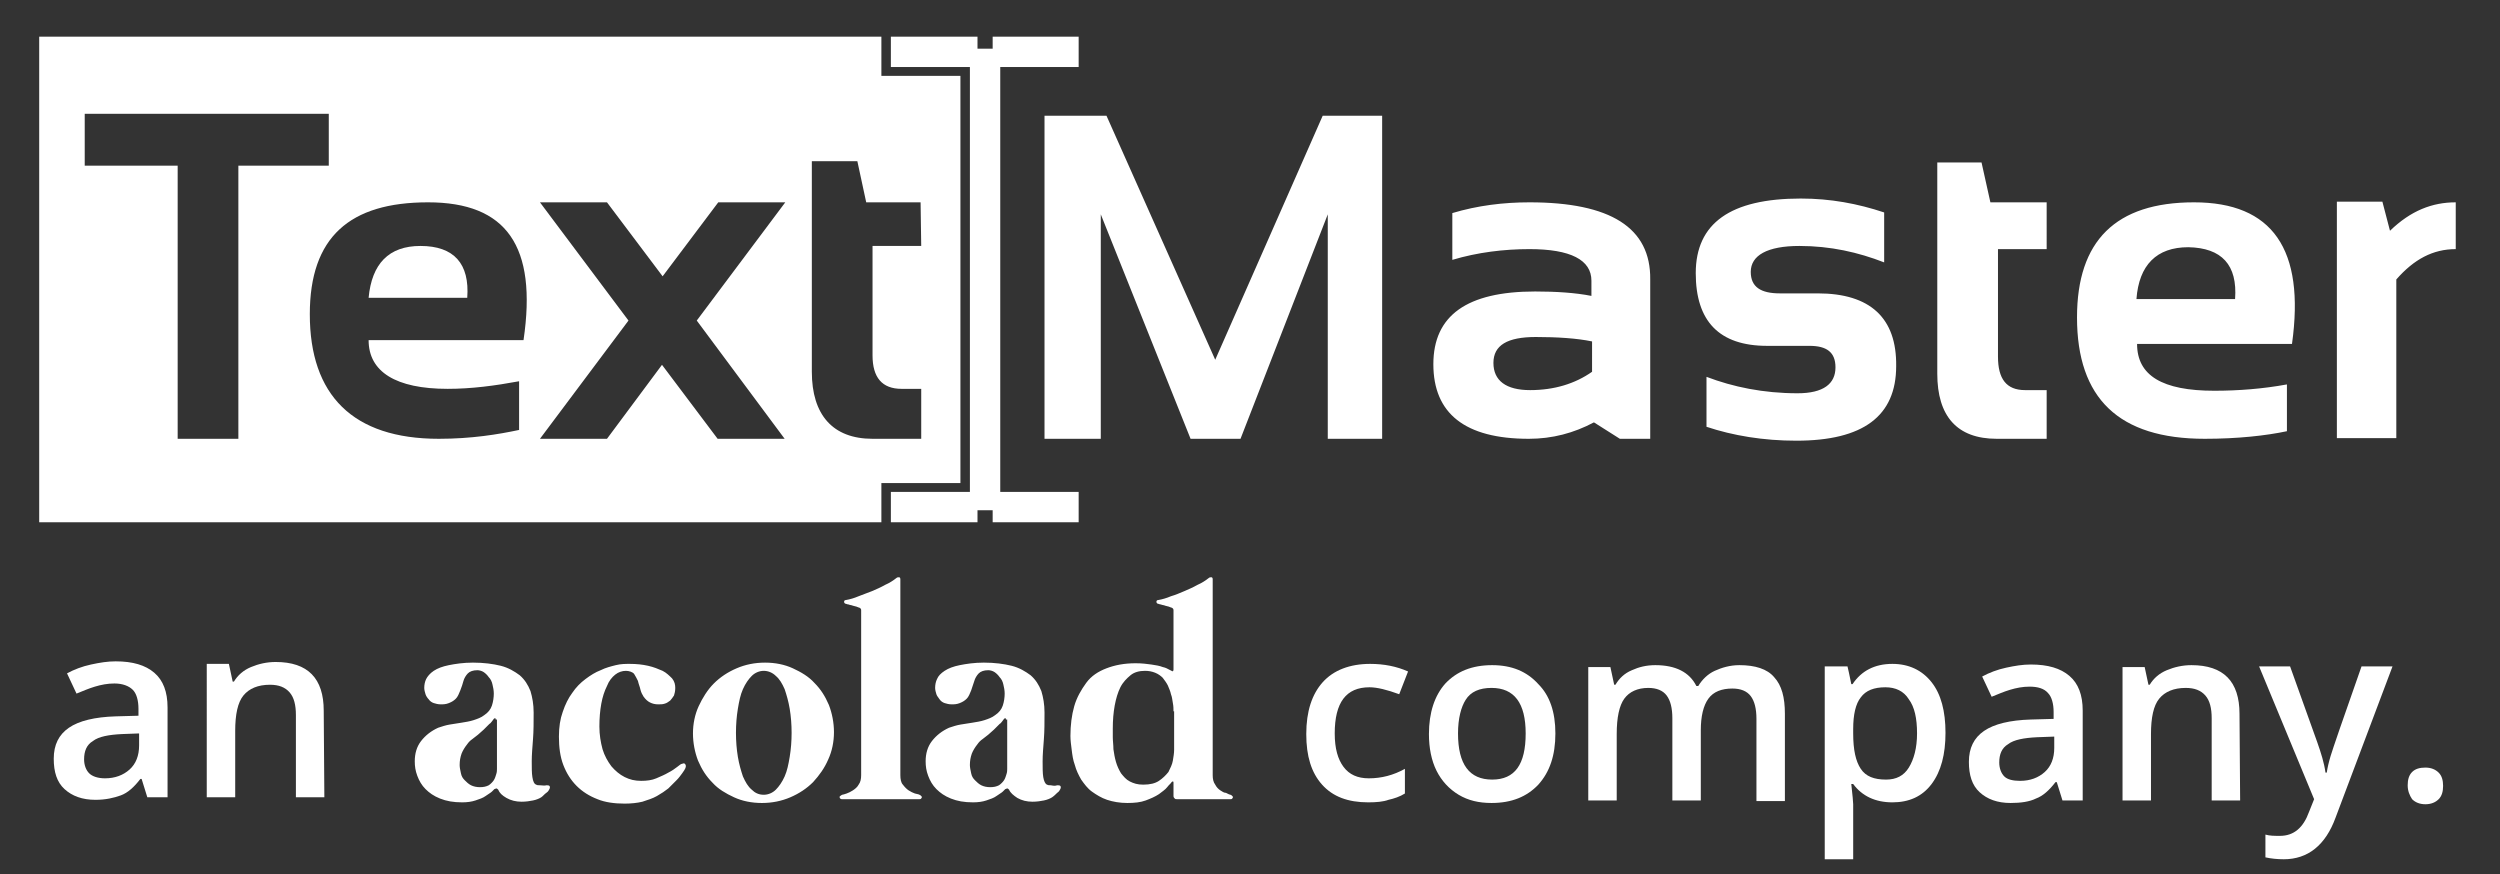 <?xml version="1.0" encoding="utf-8"?>
<!-- Generator: Adobe Illustrator 23.0.0, SVG Export Plug-In . SVG Version: 6.00 Build 0)  -->
<svg version="1.1" id="Logo_1_" xmlns="http://www.w3.org/2000/svg" xmlns:xlink="http://www.w3.org/1999/xlink" x="0px" y="0px"
	 viewBox="0 0 395.4 138.3" style="enable-background:new 0 0 395.4 138.3;" xml:space="preserve">
<rect x="0" y="0" width="395.4" height="138.3" fill="#333333" stroke="none"/>
<style type="text/css">
	.st0{fill:#FFFFFF;}
	.st1{fill-rule:evenodd;clip-rule:evenodd;fill:#FFFFFF;}
</style>
<g id="Select">
	<g>
		<polygon class="st0" points="170.6,10.6 170.6,5.8 157,5.8 157,7.7 154.6,7.7 154.6,5.8 140.9,5.8 140.9,10.6 153.4,10.6 
			153.4,77.8 140.9,77.8 140.9,82.6 154.6,82.6 154.6,80.7 157,80.7 157,82.6 170.6,82.6 170.6,77.8 158.2,77.8 158.2,10.6 		"/>
	</g>
	<g>
		<path class="st0" d="M66.5,38.9c-5,0-7.7,2.8-8.2,8.2h15.6C74.3,41.7,71.8,38.9,66.5,38.9z"/>
		<path class="st0" d="M139.4,12V5.8H6.2v76.8h133.2v-6.2h12.5V12H139.4L139.4,12z M37.7,69.4h-9.6V26.2H13.4V18H52v8.2H37.7V69.4z
			 M82.8,53.8H58.3c0,5,4.3,7.7,12.5,7.7c3.8,0,7.5-0.5,11.3-1.2V68c-3.3,0.7-7.5,1.4-12.7,1.4C55.8,69.4,49,62.5,49,49.7
			C49,37.5,55.3,32,67.7,32S85,38.9,82.8,53.8z M124.1,69.4h-10.6l-8.8-11.7L96,69.4H85.4l14-18.7L85.4,32H96l8.8,11.7l8.8-11.7
			h10.6l-14,18.7L124.1,69.4z M145.7,38.9H138v17.3c0,3.5,1.5,5.3,4.6,5.3h3.1v7.9H138c-6.3,0-9.6-3.8-9.6-10.6V25.5h7.2L137,32h8.6
			L145.7,38.9L145.7,38.9z"/>
	</g>
	<g id="Master">
		<g>
			<path class="st0" d="M192.2,56.9L175,18.3h-9.8v51.1h8.9V33.9l14.2,35.5h7.9L210,33.9v35.5h8.6V18.3h-9.4L192.2,56.9z M241.9,32
				c-4.1,0-8.2,0.5-12.2,1.7v7.4c4-1.2,8.2-1.7,12.2-1.7c6.5,0,9.8,1.7,9.8,5v2.4c-2.5-0.5-5.6-0.7-8.9-0.7
				c-10.8,0-16.1,3.8-16.1,11.5c0,7.8,5,11.8,15.1,11.8c3.7,0,7.1-0.9,10.3-2.6l4.1,2.6h4.8V44.2C261.1,36,254.7,32,241.9,32z
				 M251.8,58.8c-2.7,1.9-6,2.9-9.8,2.9s-5.8-1.5-5.8-4.3s2.2-4.1,6.7-4.1c3.4,0,6.5,0.2,8.9,0.7L251.8,58.8L251.8,58.8z
				 M287.5,46.4h-6c-3,0-4.6-1-4.6-3.4c0-2.6,2.6-4.1,7.7-4.1c4.9,0,9.3,1,13.4,2.6v-7.9c-4.2-1.4-8.5-2.2-13.2-2.2
				c-11.1,0-16.6,3.9-16.6,11.8c0,7.6,3.7,11.5,11.3,11.5h6.7c2.7,0,4.1,1,4.1,3.4c0,2.6-1.9,4.1-6,4.1c-5.4,0-10.2-1-14.4-2.6v7.9
				c4.2,1.4,9,2.2,14.2,2.2c10.6,0,15.8-3.9,15.8-11.8C300,50.3,295.8,46.4,287.5,46.4z M313.4,25.7h-7v33.4
				c0,6.7,3.1,10.3,9.4,10.3h7.9v-7.7h-3.4c-3,0-4.3-1.8-4.3-5.3v-17h7.7V32h-8.9L313.4,25.7z M347,32c-12.4,0-18.5,6.1-18.5,18.2
				c0,12.8,6.6,19.2,20.2,19.2c5.2,0,9.7-0.5,13-1.2v-7.4c-3.8,0.7-7.7,1-11.5,1c-8.2,0-12.2-2.4-12.2-7.4h24.5
				C364.6,39.4,359.4,32,347,32z M353.5,47.3h-15.6c0.4-5.4,3.2-8.2,8.2-8.2C351.4,39.2,353.9,41.9,353.5,47.3z M378,36.5l-1.2-4.6
				h-7.2v37.4h9.4V44.2c2.8-3.2,5.8-4.8,9.4-4.8V32C384.7,32,381.3,33.3,378,36.5z"/>
		</g>
	</g>
</g>
<g id="acolad_7_">
	<g id="Artboard-6_7_" transform="translate(-209, -351)">
		<path id="acolad._7_" class="st1" d="M295.4,475.2c0.2,0,0.4,0,0.5,0.1s0.1,0.3,0,0.5s-0.2,0.4-0.5,0.6s-0.5,0.5-0.8,0.7
			s-0.8,0.4-1.3,0.5s-1.1,0.2-1.8,0.2c-0.9,0-1.7-0.2-2.4-0.6s-1.1-0.8-1.3-1.3c-0.1-0.1-0.2-0.2-0.3-0.2c-0.1,0-0.2,0.1-0.3,0.1
			c0,0-0.2,0.2-0.4,0.4c-0.2,0.2-0.6,0.4-1,0.7s-1,0.5-1.6,0.7s-1.3,0.3-2.1,0.3c-1.4,0-2.5-0.2-3.5-0.6s-1.7-0.9-2.3-1.5
			c-0.6-0.6-1-1.3-1.3-2.1c-0.3-0.8-0.4-1.5-0.4-2.3c0-1.2,0.3-2.3,1-3.2s1.6-1.6,2.7-2.1c0.6-0.2,1.2-0.4,1.8-0.5s1.3-0.2,1.9-0.3
			c0.6-0.1,1.3-0.2,1.9-0.4c0.6-0.2,1.2-0.4,1.7-0.8c0.6-0.4,1-0.9,1.2-1.5s0.3-1.3,0.3-1.9c0-0.5-0.1-1-0.2-1.4
			c-0.1-0.5-0.3-0.9-0.6-1.2c-0.2-0.3-0.5-0.6-0.8-0.8c-0.3-0.2-0.7-0.3-1-0.3c-0.7,0-1.2,0.2-1.5,0.5s-0.6,0.8-0.7,1.2
			s-0.3,1-0.5,1.5s-0.4,1-0.7,1.3c-0.3,0.3-0.6,0.5-1.1,0.7s-0.9,0.2-1.3,0.2s-0.8-0.1-1.1-0.2c-0.3-0.1-0.6-0.3-0.8-0.6
			c-0.2-0.2-0.4-0.5-0.5-0.8s-0.2-0.7-0.2-1c0-0.5,0.1-1,0.3-1.4s0.6-0.9,1.2-1.3s1.4-0.7,2.4-0.9c1-0.2,2.3-0.4,3.8-0.4
			c1.7,0,3.2,0.2,4.4,0.5s2.2,0.9,3,1.5c0.8,0.7,1.3,1.5,1.7,2.5c0.3,1,0.5,2.1,0.5,3.4c0,1.5,0,2.9-0.1,4.2s-0.2,2.5-0.2,3.5
			s0,1.9,0.1,2.5c0.1,0.7,0.3,1.1,0.6,1.2c0.2,0.1,0.3,0.1,0.6,0.1S295.2,475.3,295.4,475.2z M287.4,464.8c0-0.1,0-0.2-0.1-0.2
			s-0.1,0-0.2,0.1s-0.2,0.3-0.3,0.4c-0.1,0.1-0.2,0.3-0.4,0.4c-0.3,0.3-0.6,0.6-0.9,0.9s-0.6,0.5-0.9,0.8c-0.3,0.2-0.6,0.5-0.9,0.7
			s-0.6,0.5-0.8,0.8c-0.4,0.5-0.7,1-0.9,1.5c-0.2,0.6-0.3,1.1-0.3,1.8c0,0.4,0.1,0.8,0.2,1.3s0.3,0.8,0.6,1.1c0.3,0.3,0.6,0.6,1,0.8
			s0.9,0.3,1.4,0.3c0.6,0,1-0.1,1.4-0.3c0.3-0.2,0.6-0.5,0.8-0.8c0.2-0.3,0.3-0.7,0.4-1s0.1-0.6,0.1-0.8v-7.8H287.4z M308,457.1
			c-0.6,0-1.2,0.2-1.7,0.6s-1,1-1.3,1.8c-0.4,0.8-0.7,1.7-0.9,2.8c-0.2,1.1-0.3,2.3-0.3,3.6c0,1.3,0.2,2.5,0.5,3.6
			c0.3,1,0.8,1.9,1.4,2.7c0.6,0.7,1.3,1.3,2.1,1.7c0.8,0.4,1.6,0.6,2.6,0.6c0.9,0,1.7-0.1,2.4-0.4c0.7-0.3,1.4-0.6,1.9-0.9
			c0.6-0.3,1-0.6,1.4-0.9s0.6-0.5,0.8-0.5c0.2-0.1,0.4-0.1,0.5,0.1s0.1,0.3,0,0.6c-0.1,0.2-0.2,0.4-0.5,0.8s-0.5,0.7-0.9,1.1
			s-0.8,0.8-1.3,1.3c-0.5,0.4-1.1,0.8-1.8,1.2c-0.7,0.4-1.4,0.6-2.3,0.9c-0.8,0.2-1.8,0.3-2.8,0.3c-1.6,0-3.1-0.2-4.3-0.7
			c-1.3-0.5-2.4-1.2-3.3-2.1s-1.6-2-2.1-3.3s-0.7-2.8-0.7-4.5c0-1.5,0.2-2.8,0.6-3.9c0.4-1.2,0.9-2.2,1.5-3c0.6-0.9,1.3-1.6,2.1-2.2
			s1.6-1.1,2.4-1.4c0.8-0.4,1.6-0.6,2.4-0.8c0.8-0.2,1.5-0.2,2.2-0.2c1.1,0,2,0.1,2.9,0.3c0.9,0.2,1.6,0.5,2.3,0.8
			c0.6,0.3,1.1,0.8,1.5,1.2c0.4,0.5,0.5,1,0.5,1.5s-0.1,0.9-0.2,1.2c-0.2,0.3-0.4,0.6-0.6,0.8c-0.3,0.2-0.5,0.4-0.9,0.5
			c-0.3,0.1-0.6,0.1-1,0.1c-0.5,0-0.9-0.1-1.3-0.3c-0.4-0.2-0.7-0.5-1-0.9c-0.2-0.3-0.4-0.7-0.5-1.1c-0.1-0.5-0.3-0.9-0.4-1.4
			c-0.2-0.4-0.4-0.8-0.6-1.1S308.5,457.1,308,457.1z M330,455.8c1.6,0,3.1,0.3,4.4,0.9s2.5,1.3,3.4,2.3c1,1,1.7,2.1,2.3,3.5
			c0.5,1.3,0.8,2.8,0.8,4.3s-0.3,3-0.9,4.3c-0.6,1.4-1.4,2.5-2.4,3.6c-1,1-2.2,1.8-3.6,2.4s-2.9,0.9-4.5,0.9s-3.1-0.3-4.4-0.9
			s-2.5-1.3-3.4-2.3c-1-1-1.7-2.1-2.3-3.5c-0.5-1.3-0.8-2.8-0.8-4.3s0.3-3,0.9-4.3s1.4-2.6,2.4-3.6s2.2-1.8,3.6-2.4
			C326.9,456.1,328.4,455.8,330,455.8z M329.8,476.7c0.7,0,1.4-0.3,1.9-0.8s1-1.2,1.4-2.1s0.6-1.9,0.8-3.1c0.2-1.2,0.3-2.5,0.3-3.8
			s-0.1-2.6-0.3-3.8s-0.5-2.2-0.8-3.1c-0.4-0.9-0.8-1.6-1.4-2.1c-0.5-0.5-1.2-0.8-1.9-0.8c-0.7,0-1.4,0.3-1.9,0.8s-1,1.2-1.4,2.1
			s-0.6,1.9-0.8,3.1c-0.2,1.2-0.3,2.5-0.3,3.8s0.1,2.6,0.3,3.8c0.2,1.2,0.5,2.2,0.8,3.1c0.4,0.9,0.8,1.6,1.4,2.1
			C328.4,476.4,329,476.7,329.8,476.7z M351.4,473.6c0,0.6,0.1,1.2,0.4,1.5c0.3,0.4,0.6,0.7,0.9,0.9c0.3,0.2,0.7,0.4,1,0.5
			s0.6,0.1,0.7,0.2c0.1,0,0.2,0.1,0.3,0.2c0.1,0.1,0.1,0.1,0.1,0.2s-0.1,0.1-0.1,0.2c-0.1,0.1-0.2,0.1-0.3,0.1h-12.2
			c-0.1,0-0.2,0-0.3-0.1c-0.1-0.1-0.1-0.1-0.1-0.2s0-0.2,0.1-0.2c0.1-0.1,0.1-0.1,0.3-0.2c0.1,0,0.4-0.1,0.7-0.2
			c0.3-0.1,0.7-0.3,1-0.5s0.7-0.5,0.9-0.9c0.3-0.4,0.4-0.9,0.4-1.5v-26.1c0-0.2-0.1-0.3-0.3-0.4c0,0-0.1,0-0.3-0.1s-0.4-0.1-0.7-0.2
			c-0.2-0.1-0.5-0.1-0.7-0.2c-0.2,0-0.3-0.1-0.4-0.1c-0.2,0-0.3-0.2-0.3-0.3c0-0.2,0.1-0.3,0.3-0.3c0.6-0.1,1.3-0.3,2-0.6
			s1.4-0.5,2.1-0.8s1.4-0.6,2.1-1c0.7-0.3,1.3-0.7,1.8-1.1c0.1-0.1,0.3-0.1,0.4-0.1s0.2,0.1,0.2,0.3V473.6z M376.2,475.2
			c0.2,0,0.4,0,0.5,0.1s0.1,0.3,0,0.5s-0.2,0.4-0.5,0.6c-0.2,0.2-0.5,0.5-0.8,0.7s-0.8,0.4-1.3,0.5s-1.1,0.2-1.8,0.2
			c-0.9,0-1.7-0.2-2.4-0.6c-0.6-0.4-1.1-0.8-1.3-1.3c-0.1-0.1-0.2-0.2-0.3-0.2c-0.1,0-0.2,0.1-0.3,0.1c0,0-0.2,0.2-0.4,0.4
			c-0.2,0.2-0.6,0.4-1,0.7s-1,0.5-1.6,0.7s-1.3,0.3-2.1,0.3c-1.4,0-2.5-0.2-3.5-0.6s-1.7-0.9-2.3-1.5c-0.6-0.6-1-1.3-1.3-2.1
			c-0.3-0.8-0.4-1.5-0.4-2.3c0-1.2,0.3-2.3,1-3.2s1.6-1.6,2.7-2.1c0.6-0.2,1.2-0.4,1.8-0.5s1.3-0.2,1.9-0.3c0.6-0.1,1.3-0.2,1.9-0.4
			c0.6-0.2,1.2-0.4,1.7-0.8c0.6-0.4,1-0.9,1.2-1.5s0.3-1.3,0.3-1.9c0-0.5-0.1-1-0.2-1.4c-0.1-0.5-0.3-0.9-0.6-1.2
			c-0.2-0.3-0.5-0.6-0.8-0.8c-0.3-0.2-0.7-0.3-1-0.3c-0.7,0-1.2,0.2-1.5,0.5s-0.6,0.8-0.7,1.2c-0.2,0.5-0.3,1-0.5,1.5
			s-0.4,1-0.7,1.3c-0.3,0.3-0.6,0.5-1.1,0.7s-0.9,0.2-1.3,0.2s-0.8-0.1-1.1-0.2s-0.6-0.3-0.8-0.6s-0.4-0.5-0.5-0.8s-0.2-0.7-0.2-1
			c0-0.5,0.1-1,0.3-1.4c0.2-0.5,0.6-0.9,1.2-1.3s1.4-0.7,2.4-0.9c1-0.2,2.3-0.4,3.8-0.4c1.7,0,3.2,0.2,4.4,0.5
			c1.2,0.3,2.2,0.9,3,1.5c0.8,0.7,1.3,1.5,1.7,2.5c0.3,1,0.5,2.1,0.5,3.4c0,1.5,0,2.9-0.1,4.2s-0.2,2.5-0.2,3.5s0,1.9,0.1,2.5
			s0.3,1.1,0.6,1.2c0.2,0.1,0.3,0.1,0.6,0.1C375.7,475.3,375.9,475.3,376.2,475.2z M368.1,464.8c0-0.1,0-0.2-0.1-0.2s-0.1,0-0.2,0.1
			s-0.2,0.3-0.3,0.4c-0.1,0.1-0.2,0.3-0.4,0.4c-0.3,0.3-0.6,0.6-0.9,0.9s-0.6,0.5-0.9,0.8c-0.3,0.2-0.6,0.5-0.9,0.7
			s-0.6,0.5-0.8,0.8c-0.4,0.5-0.7,1-0.9,1.5c-0.2,0.6-0.3,1.1-0.3,1.8c0,0.4,0.1,0.8,0.2,1.3s0.3,0.8,0.6,1.1c0.3,0.3,0.6,0.6,1,0.8
			c0.4,0.2,0.9,0.3,1.4,0.3c0.6,0,1-0.1,1.4-0.3c0.3-0.2,0.6-0.5,0.8-0.8s0.3-0.7,0.4-1s0.1-0.6,0.1-0.8v-7.8H368.1z M403.6,476.7
			c0.1,0,0.2,0.1,0.3,0.2c0.1,0.1,0.1,0.1,0.1,0.2s-0.1,0.1-0.1,0.2c-0.1,0.1-0.2,0.1-0.3,0.1h-8.4c-0.2,0-0.3,0-0.4-0.1
			s-0.2-0.2-0.2-0.4v-2.1c0-0.1,0-0.2-0.1-0.2s-0.1,0-0.2,0.1c-0.1,0.2-0.4,0.4-0.7,0.8c-0.3,0.4-0.8,0.7-1.3,1.1
			c-0.6,0.4-1.3,0.7-2.1,1c-0.8,0.3-1.8,0.4-2.9,0.4c-1.2,0-2.3-0.2-3.2-0.5c-0.9-0.3-1.7-0.8-2.4-1.3s-1.2-1.2-1.7-1.9
			c-0.4-0.7-0.8-1.5-1-2.3c-0.3-0.8-0.4-1.6-0.5-2.4s-0.2-1.5-0.2-2.2c0-1.7,0.2-3.3,0.6-4.7c0.4-1.4,1.1-2.6,1.9-3.7
			s1.9-1.8,3.2-2.3c1.3-0.5,2.8-0.8,4.6-0.8c1,0,1.8,0.1,2.5,0.2s1.3,0.2,1.8,0.4c0.5,0.1,0.8,0.3,1,0.4s0.4,0.2,0.4,0.2
			c0.1,0.1,0.2,0.1,0.2,0c0.1,0,0.1-0.1,0.1-0.2v-9.4c0-0.2-0.1-0.3-0.3-0.4c0,0-0.1,0-0.3-0.1s-0.4-0.1-0.7-0.2
			c-0.2-0.1-0.5-0.1-0.7-0.2c-0.2,0-0.3-0.1-0.4-0.1c-0.2,0-0.3-0.2-0.3-0.3c0-0.2,0.1-0.3,0.3-0.3c0.6-0.1,1.3-0.3,2-0.6
			c0.7-0.2,1.4-0.5,2.1-0.8s1.4-0.6,2.1-1c0.7-0.3,1.3-0.7,1.8-1.1c0.1-0.1,0.3-0.1,0.4-0.1s0.2,0.1,0.2,0.3v31
			c0,0.6,0.1,1.1,0.4,1.5c0.2,0.4,0.5,0.7,0.8,0.9c0.3,0.2,0.6,0.4,0.9,0.4C403.3,476.6,403.5,476.7,403.6,476.7z M394.6,463.5
			c0-0.4,0-0.8-0.1-1.3s-0.1-0.9-0.3-1.4c-0.1-0.5-0.3-0.9-0.5-1.4c-0.2-0.4-0.5-0.8-0.8-1.2c-0.3-0.3-0.7-0.6-1.2-0.8
			s-1-0.3-1.6-0.3c-0.9,0-1.7,0.2-2.3,0.7c-0.6,0.5-1.2,1.1-1.6,1.9s-0.7,1.8-0.9,2.9c-0.2,1.1-0.3,2.3-0.3,3.6c0,0.3,0,0.8,0,1.4
			s0.1,1.2,0.1,1.9c0.1,0.7,0.2,1.3,0.4,2c0.2,0.7,0.5,1.3,0.8,1.8c0.4,0.5,0.8,1,1.4,1.3s1.2,0.5,2.1,0.5c1.1,0,1.9-0.2,2.5-0.6
			s1.1-0.9,1.5-1.4c0.3-0.6,0.6-1.2,0.7-1.8c0.1-0.6,0.2-1.2,0.2-1.7v-6.1H394.6z"/>
	</g>
	<g>
		<path class="st0" d="M23.3,126.1l-0.9-2.9h-0.2c-1,1.3-2,2.2-3.1,2.6s-2.4,0.7-4,0.7c-2.1,0-3.7-0.6-4.9-1.7s-1.7-2.7-1.7-4.8
			c0-2.2,0.8-3.8,2.4-4.9s4.1-1.7,7.4-1.8l3.6-0.1v-1.1c0-1.3-0.3-2.4-0.9-3s-1.6-1-2.9-1c-1.1,0-2.1,0.2-3.1,0.5s-1.9,0.7-2.9,1.1
			l-1.5-3.2c1.1-0.6,2.4-1.1,3.8-1.4s2.6-0.5,3.9-0.5c2.7,0,4.7,0.6,6.1,1.8c1.4,1.2,2.1,3,2.1,5.5v14.2
			C26.5,126.1,23.3,126.1,23.3,126.1z M16.6,123.1c1.6,0,2.9-0.5,3.9-1.4s1.5-2.2,1.5-3.8V116l-2.7,0.1c-2.1,0.1-3.7,0.4-4.6,1.1
			c-1,0.6-1.4,1.6-1.4,2.9c0,0.9,0.3,1.7,0.8,2.2S15.5,123.1,16.6,123.1z"/>
		<path class="st0" d="M51.3,126.1h-4.5v-13c0-1.6-0.3-2.8-1-3.6c-0.7-0.8-1.7-1.2-3.1-1.2c-1.9,0-3.3,0.6-4.2,1.7s-1.3,3-1.3,5.6
			v10.5h-4.5V105h3.5l0.6,2.8H37c0.6-1,1.5-1.8,2.7-2.3s2.5-0.8,3.9-0.8c5.1,0,7.6,2.6,7.6,7.7L51.3,126.1L51.3,126.1z"/>
	</g>
	<g>
		<path class="st0" d="M216.4,126.9c-3.2,0-5.6-0.9-7.3-2.8s-2.5-4.5-2.5-8c0-3.6,0.9-6.3,2.6-8.2c1.7-1.9,4.3-2.9,7.5-2.9
			c2.2,0,4.2,0.4,6,1.2l-1.4,3.6c-1.9-0.7-3.5-1.1-4.7-1.1c-3.7,0-5.5,2.4-5.5,7.3c0,2.4,0.5,4.1,1.4,5.3c0.9,1.2,2.2,1.8,4,1.8
			c2,0,3.9-0.5,5.7-1.5v3.9c-0.8,0.5-1.7,0.8-2.6,1C218.8,126.8,217.7,126.9,216.4,126.9z"/>
		<path class="st0" d="M246,116c0,3.5-0.9,6.1-2.7,8.1c-1.8,1.9-4.2,2.9-7.4,2.9c-2,0-3.7-0.4-5.2-1.3s-2.7-2.2-3.5-3.8
			s-1.2-3.6-1.2-5.8c0-3.4,0.9-6.1,2.6-8c1.8-1.9,4.2-2.9,7.4-2.9c3.1,0,5.5,1,7.3,3C245.1,110,246,112.6,246,116z M230.6,116
			c0,4.9,1.8,7.3,5.4,7.3c3.6,0,5.3-2.4,5.3-7.3c0-4.8-1.8-7.2-5.4-7.2c-1.9,0-3.3,0.6-4.1,1.9C231.1,111.8,230.6,113.6,230.6,116z"
			/>
		<path class="st0" d="M269,126.6h-4.5v-13c0-1.6-0.3-2.8-0.9-3.6c-0.6-0.8-1.6-1.2-2.9-1.2c-1.7,0-3,0.6-3.8,1.7s-1.2,3-1.2,5.6
			v10.5h-4.5v-21.1h3.5l0.6,2.8h0.2c0.6-1,1.4-1.8,2.6-2.3c1.1-0.5,2.3-0.8,3.7-0.8c3.2,0,5.4,1.1,6.5,3.3h0.3
			c0.6-1,1.5-1.9,2.6-2.4s2.4-0.9,3.9-0.9c2.5,0,4.4,0.6,5.5,1.9c1.2,1.3,1.7,3.2,1.7,5.8v13.8h-4.5v-13c0-1.6-0.3-2.8-0.9-3.6
			c-0.6-0.8-1.6-1.2-2.9-1.2c-1.7,0-3,0.5-3.8,1.6s-1.2,2.8-1.2,5L269,126.6L269,126.6z"/>
		<path class="st0" d="M299.3,126.9c-2.7,0-4.8-1-6.2-2.9h-0.3c0.2,1.8,0.3,2.9,0.3,3.2v8.7h-4.5v-30.5h3.6c0.1,0.4,0.3,1.3,0.6,2.8
			h0.2c1.4-2.1,3.5-3.2,6.3-3.2c2.6,0,4.7,1,6.2,2.9s2.2,4.6,2.2,8s-0.7,6.1-2.2,8.1S301.9,126.9,299.3,126.9z M298.2,108.7
			c-1.8,0-3.1,0.5-3.9,1.6c-0.8,1-1.2,2.7-1.2,5v0.7c0,2.6,0.4,4.4,1.2,5.6c0.8,1.2,2.1,1.7,4,1.7c1.6,0,2.8-0.6,3.6-1.9
			c0.8-1.3,1.3-3.1,1.3-5.4c0-2.4-0.4-4.2-1.3-5.4C301.1,109.3,299.8,108.7,298.2,108.7z"/>
		<path class="st0" d="M326.2,126.6l-0.9-2.9h-0.2c-1,1.3-2,2.2-3.1,2.6c-1,0.5-2.4,0.7-4,0.7c-2.1,0-3.7-0.6-4.9-1.7
			c-1.2-1.1-1.7-2.7-1.7-4.8c0-2.2,0.8-3.8,2.4-4.9s4.1-1.7,7.4-1.8l3.6-0.1v-1.1c0-1.3-0.3-2.4-0.9-3c-0.6-0.7-1.6-1-2.9-1
			c-1.1,0-2.1,0.2-3.1,0.5s-1.9,0.7-2.9,1.1l-1.5-3.2c1.1-0.6,2.4-1.1,3.8-1.4s2.6-0.5,3.9-0.5c2.7,0,4.7,0.6,6.1,1.8
			c1.4,1.2,2.1,3,2.1,5.5v14.2C329.4,126.6,326.2,126.6,326.2,126.6z M319.5,123.5c1.6,0,2.9-0.5,3.9-1.4s1.5-2.2,1.5-3.8v-1.8
			l-2.7,0.1c-2.1,0.1-3.7,0.4-4.6,1.1c-1,0.6-1.4,1.6-1.4,2.9c0,0.9,0.3,1.7,0.8,2.2S318.4,123.5,319.5,123.5z"/>
		<path class="st0" d="M354.3,126.6h-4.5v-13c0-1.6-0.3-2.8-1-3.6c-0.7-0.8-1.7-1.2-3.1-1.2c-1.9,0-3.3,0.6-4.2,1.7
			c-0.9,1.1-1.3,3-1.3,5.6v10.5h-4.5v-21.1h3.5l0.6,2.8h0.2c0.6-1,1.5-1.8,2.7-2.3s2.5-0.8,3.9-0.8c5.1,0,7.6,2.6,7.6,7.7
			L354.3,126.6L354.3,126.6z"/>
		<path class="st0" d="M357.3,105.4h4.9l4.3,12c0.6,1.7,1.1,3.3,1.3,4.8h0.2c0.1-0.7,0.3-1.6,0.6-2.6c0.3-1,1.9-5.7,4.9-14.2h4.9
			l-9,23.9c-1.6,4.4-4.4,6.6-8.2,6.6c-1,0-2-0.1-2.9-0.3V132c0.7,0.2,1.4,0.2,2.3,0.2c2.2,0,3.7-1.3,4.6-3.8l0.8-2L357.3,105.4z"/>
		<path class="st0" d="M380.8,124.2c0-0.9,0.2-1.6,0.7-2.1s1.2-0.7,2.1-0.7s1.6,0.3,2.1,0.8s0.7,1.2,0.7,2.1s-0.2,1.6-0.7,2.1
			s-1.2,0.8-2.1,0.8s-1.6-0.3-2.1-0.8C381.1,125.8,380.8,125.1,380.8,124.2z"/>
	</g>
</g>
</svg>
